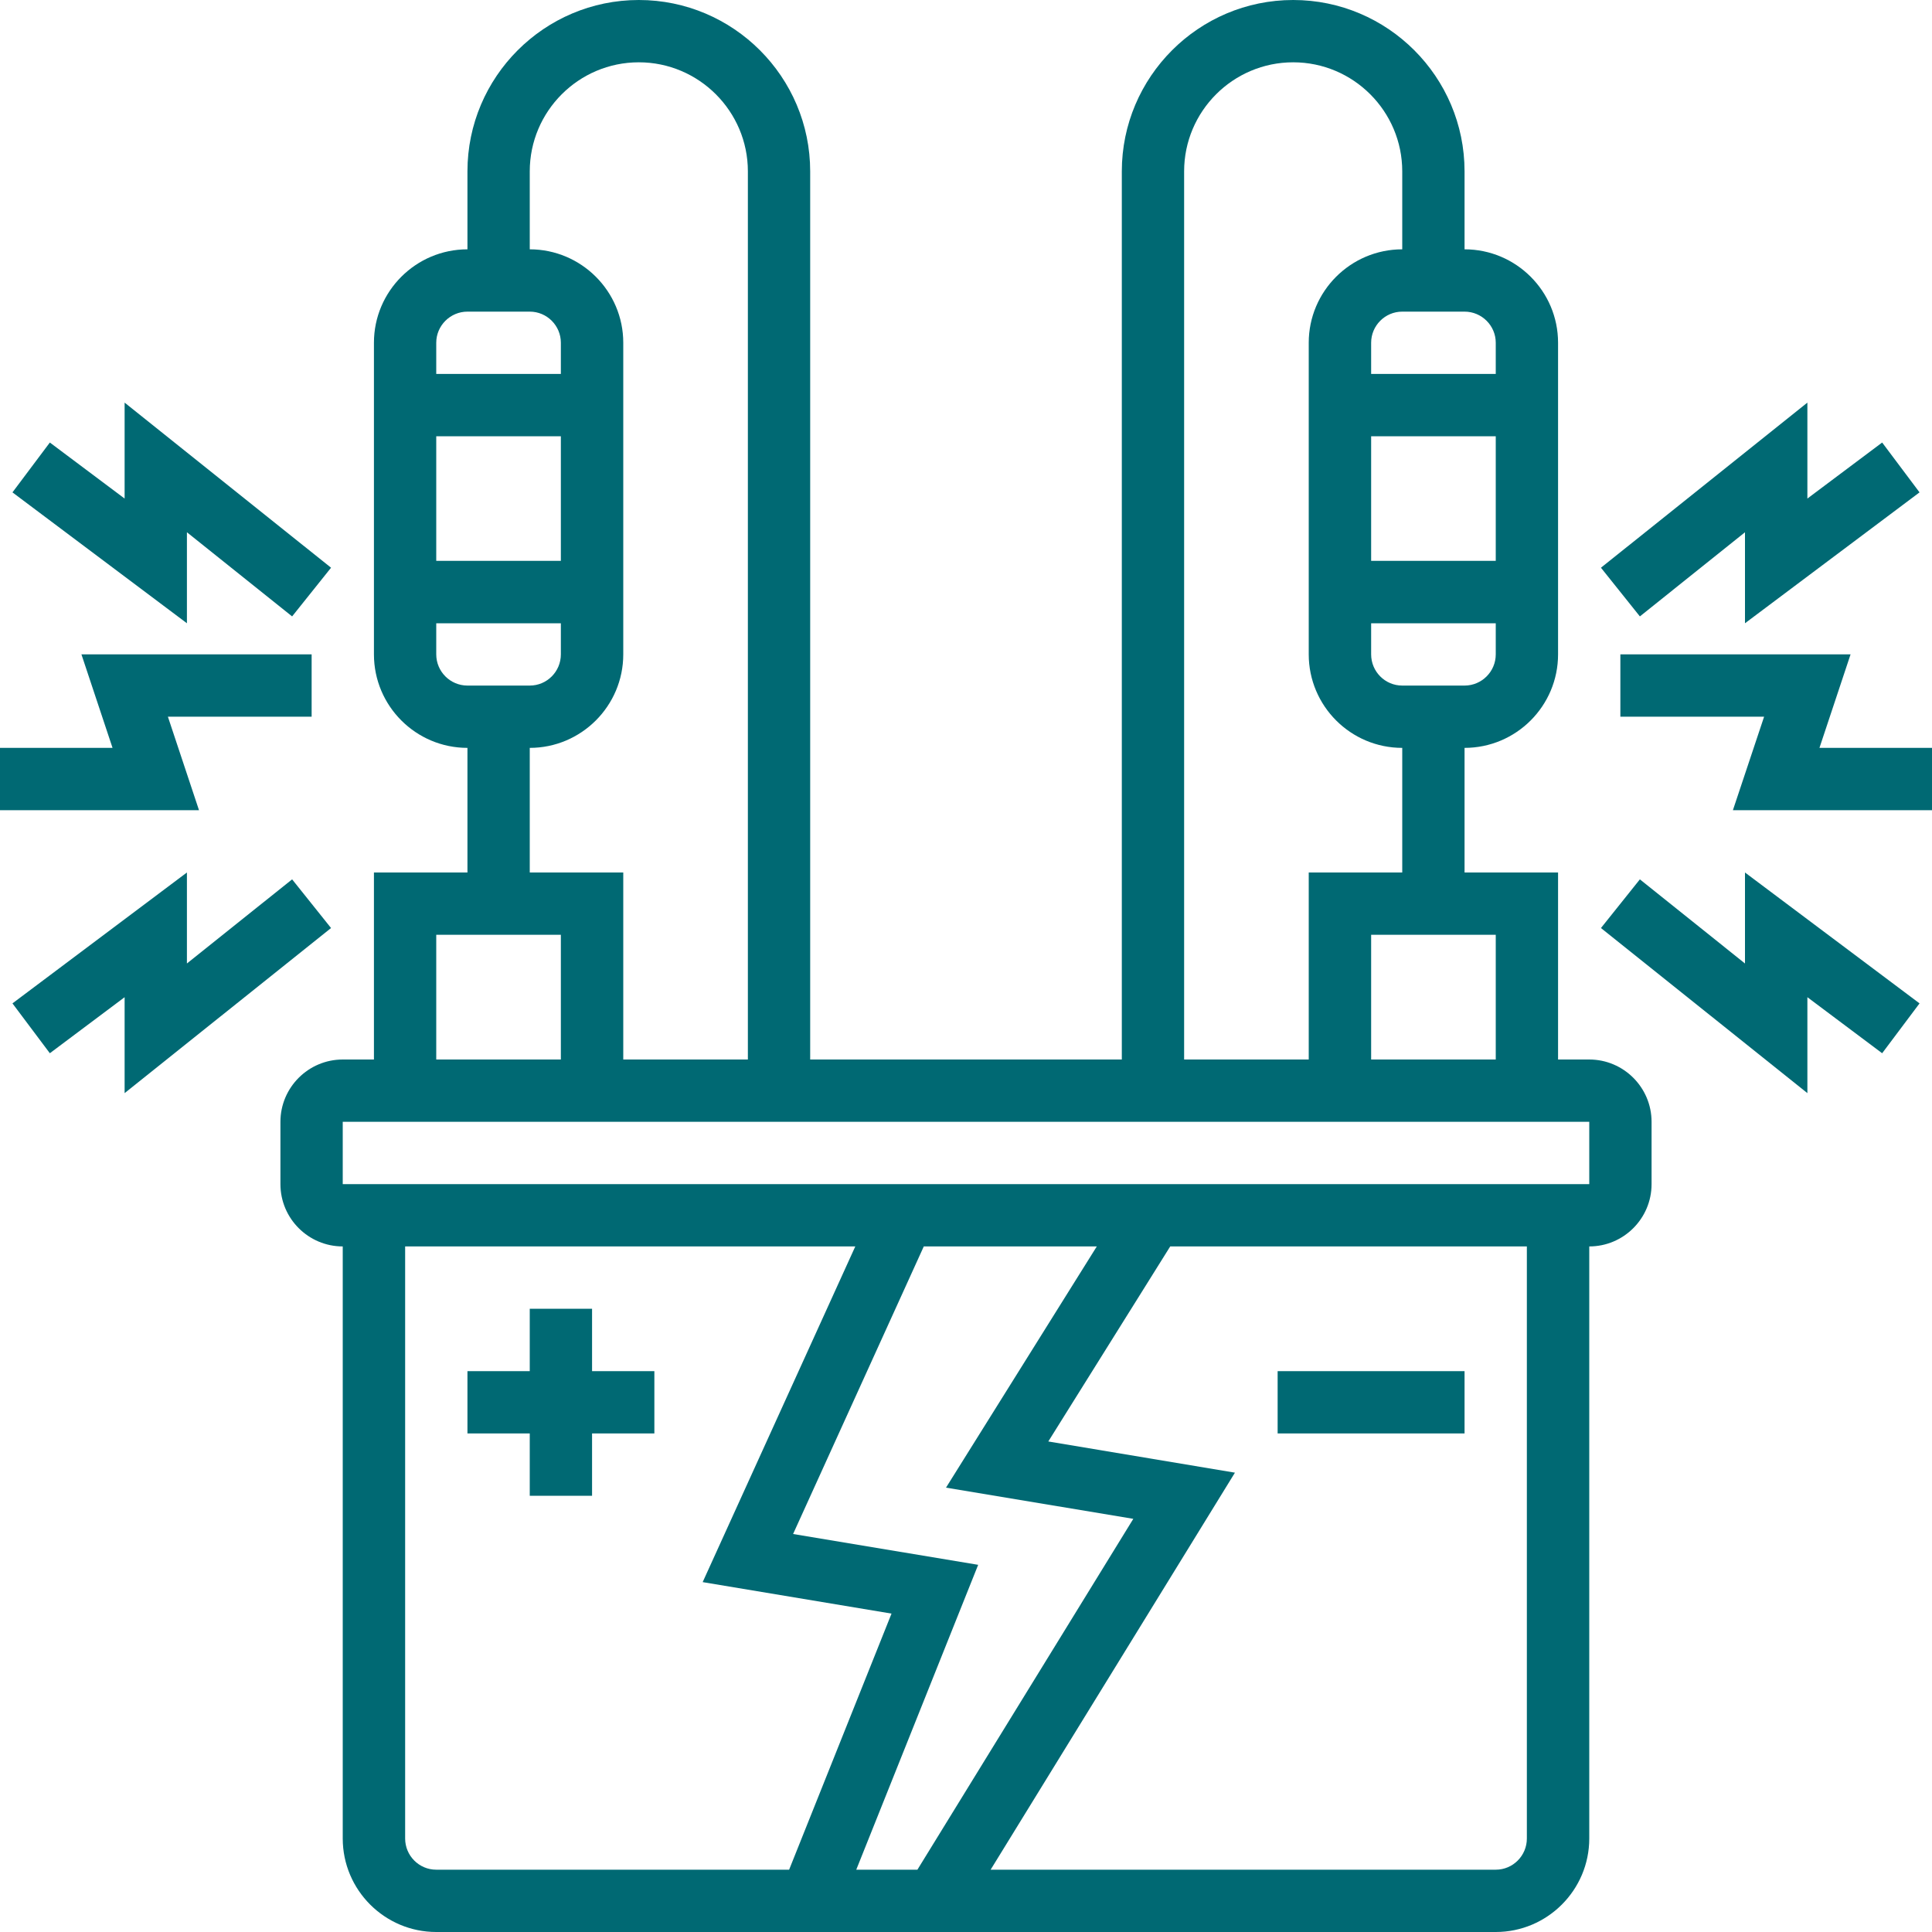 <svg width="20" height="20" viewBox="0 0 20 20" fill="none" xmlns="http://www.w3.org/2000/svg">
    <g clip-path="url(#clip0_37_41)">
        <path d="M16.452 10.968H16.129V9.032H15.161V7.742C15.695 7.742 16.129 7.308 16.129 6.774V3.548C16.129 3.015 15.695 2.581 15.161 2.581V1.774C15.161 0.796 14.365 0 13.387 0C12.409 0 11.613 0.796 11.613 1.774V10.968H8.387V1.774C8.387 0.796 7.591 0 6.613 0C5.635 0 4.839 0.796 4.839 1.774V2.581C4.305 2.581 3.871 3.015 3.871 3.548V6.774C3.871 7.308 4.305 7.742 4.839 7.742V9.032H3.871V10.968H3.548C3.193 10.968 2.903 11.257 2.903 11.613V12.258C2.903 12.614 3.193 12.903 3.548 12.903V19.032C3.548 19.566 3.983 20 4.516 20H15.484C16.017 20 16.452 19.566 16.452 19.032V12.903C16.807 12.903 17.097 12.614 17.097 12.258V11.613C17.097 11.257 16.807 10.968 16.452 10.968ZM15.484 10.968H14.194V9.677H15.484V10.968ZM15.161 7.097H14.516C14.338 7.097 14.194 6.952 14.194 6.774V6.452H15.484V6.774C15.484 6.952 15.339 7.097 15.161 7.097ZM14.194 4.516H15.484V5.806H14.194V4.516ZM15.484 3.548V3.871H14.194V3.548C14.194 3.371 14.338 3.226 14.516 3.226H15.161C15.339 3.226 15.484 3.371 15.484 3.548ZM12.258 1.774C12.258 1.152 12.764 0.645 13.387 0.645C14.01 0.645 14.516 1.152 14.516 1.774V2.581C13.982 2.581 13.548 3.015 13.548 3.548V6.774C13.548 7.308 13.982 7.742 14.516 7.742V9.032H13.548V10.968H12.258V1.774H12.258ZM4.839 3.226H5.484C5.662 3.226 5.806 3.371 5.806 3.548V3.871H4.516V3.548C4.516 3.371 4.661 3.226 4.839 3.226ZM5.806 5.806H4.516V4.516H5.806V5.806ZM4.516 6.774V6.452H5.806V6.774C5.806 6.952 5.662 7.097 5.484 7.097H4.839C4.661 7.097 4.516 6.952 4.516 6.774ZM5.484 7.742C6.017 7.742 6.452 7.308 6.452 6.774V3.548C6.452 3.015 6.017 2.581 5.484 2.581V1.774C5.484 1.152 5.99 0.645 6.613 0.645C7.235 0.645 7.742 1.152 7.742 1.774V10.968H6.452V9.032H5.484V7.742H5.484ZM4.516 9.677H5.806V10.968H4.516V9.677ZM4.194 19.032V12.903H8.854L7.274 16.378L9.229 16.704L8.169 19.355H4.516C4.338 19.355 4.194 19.21 4.194 19.032ZM11.354 12.903L9.793 15.4L11.732 15.723L9.497 19.355H8.864L10.126 16.199L8.21 15.88L9.563 12.903H11.354V12.903ZM15.806 19.032C15.806 19.21 15.662 19.355 15.484 19.355H10.255L12.784 15.245L10.852 14.922L12.114 12.903H15.806V19.032ZM16.452 12.258H3.548V11.613H16.452L16.452 12.258H16.452Z" fill="#006973"/>
        <path d="M13.226 14.194H15.161V14.839H13.226V14.194ZM6.129 13.548H5.484V14.194H4.839V14.839H5.484V15.484H6.129V14.839H6.774V14.194H6.129V13.548ZM18.835 7.742L19.157 6.774H16.774V7.419H18.262L17.939 8.387H20V7.742H18.835ZM18.064 5.51V6.452L19.871 5.097L19.484 4.581L18.71 5.161V4.168L16.573 5.877L16.976 6.381L18.064 5.51ZM18.064 9.974L16.976 9.103L16.573 9.607L18.71 11.316V10.323L19.484 10.903L19.871 10.387L18.064 9.032V9.974ZM1.738 7.419H3.226V6.774H0.843L1.165 7.742H0V8.387H2.06L1.738 7.419ZM1.935 5.51L3.024 6.381L3.427 5.877L1.29 4.168V5.161L0.516 4.581L0.129 5.097L1.935 6.452V5.51ZM3.427 9.607L3.024 9.103L1.935 9.974V9.032L0.129 10.387L0.516 10.903L1.29 10.323V11.316L3.427 9.607Z" fill="#006973"/>
    </g>
    <defs>
        <clipPath id="clip0_37_41">
            <rect width="20" height="20" fill="white"/>
        </clipPath>
    </defs>
</svg>